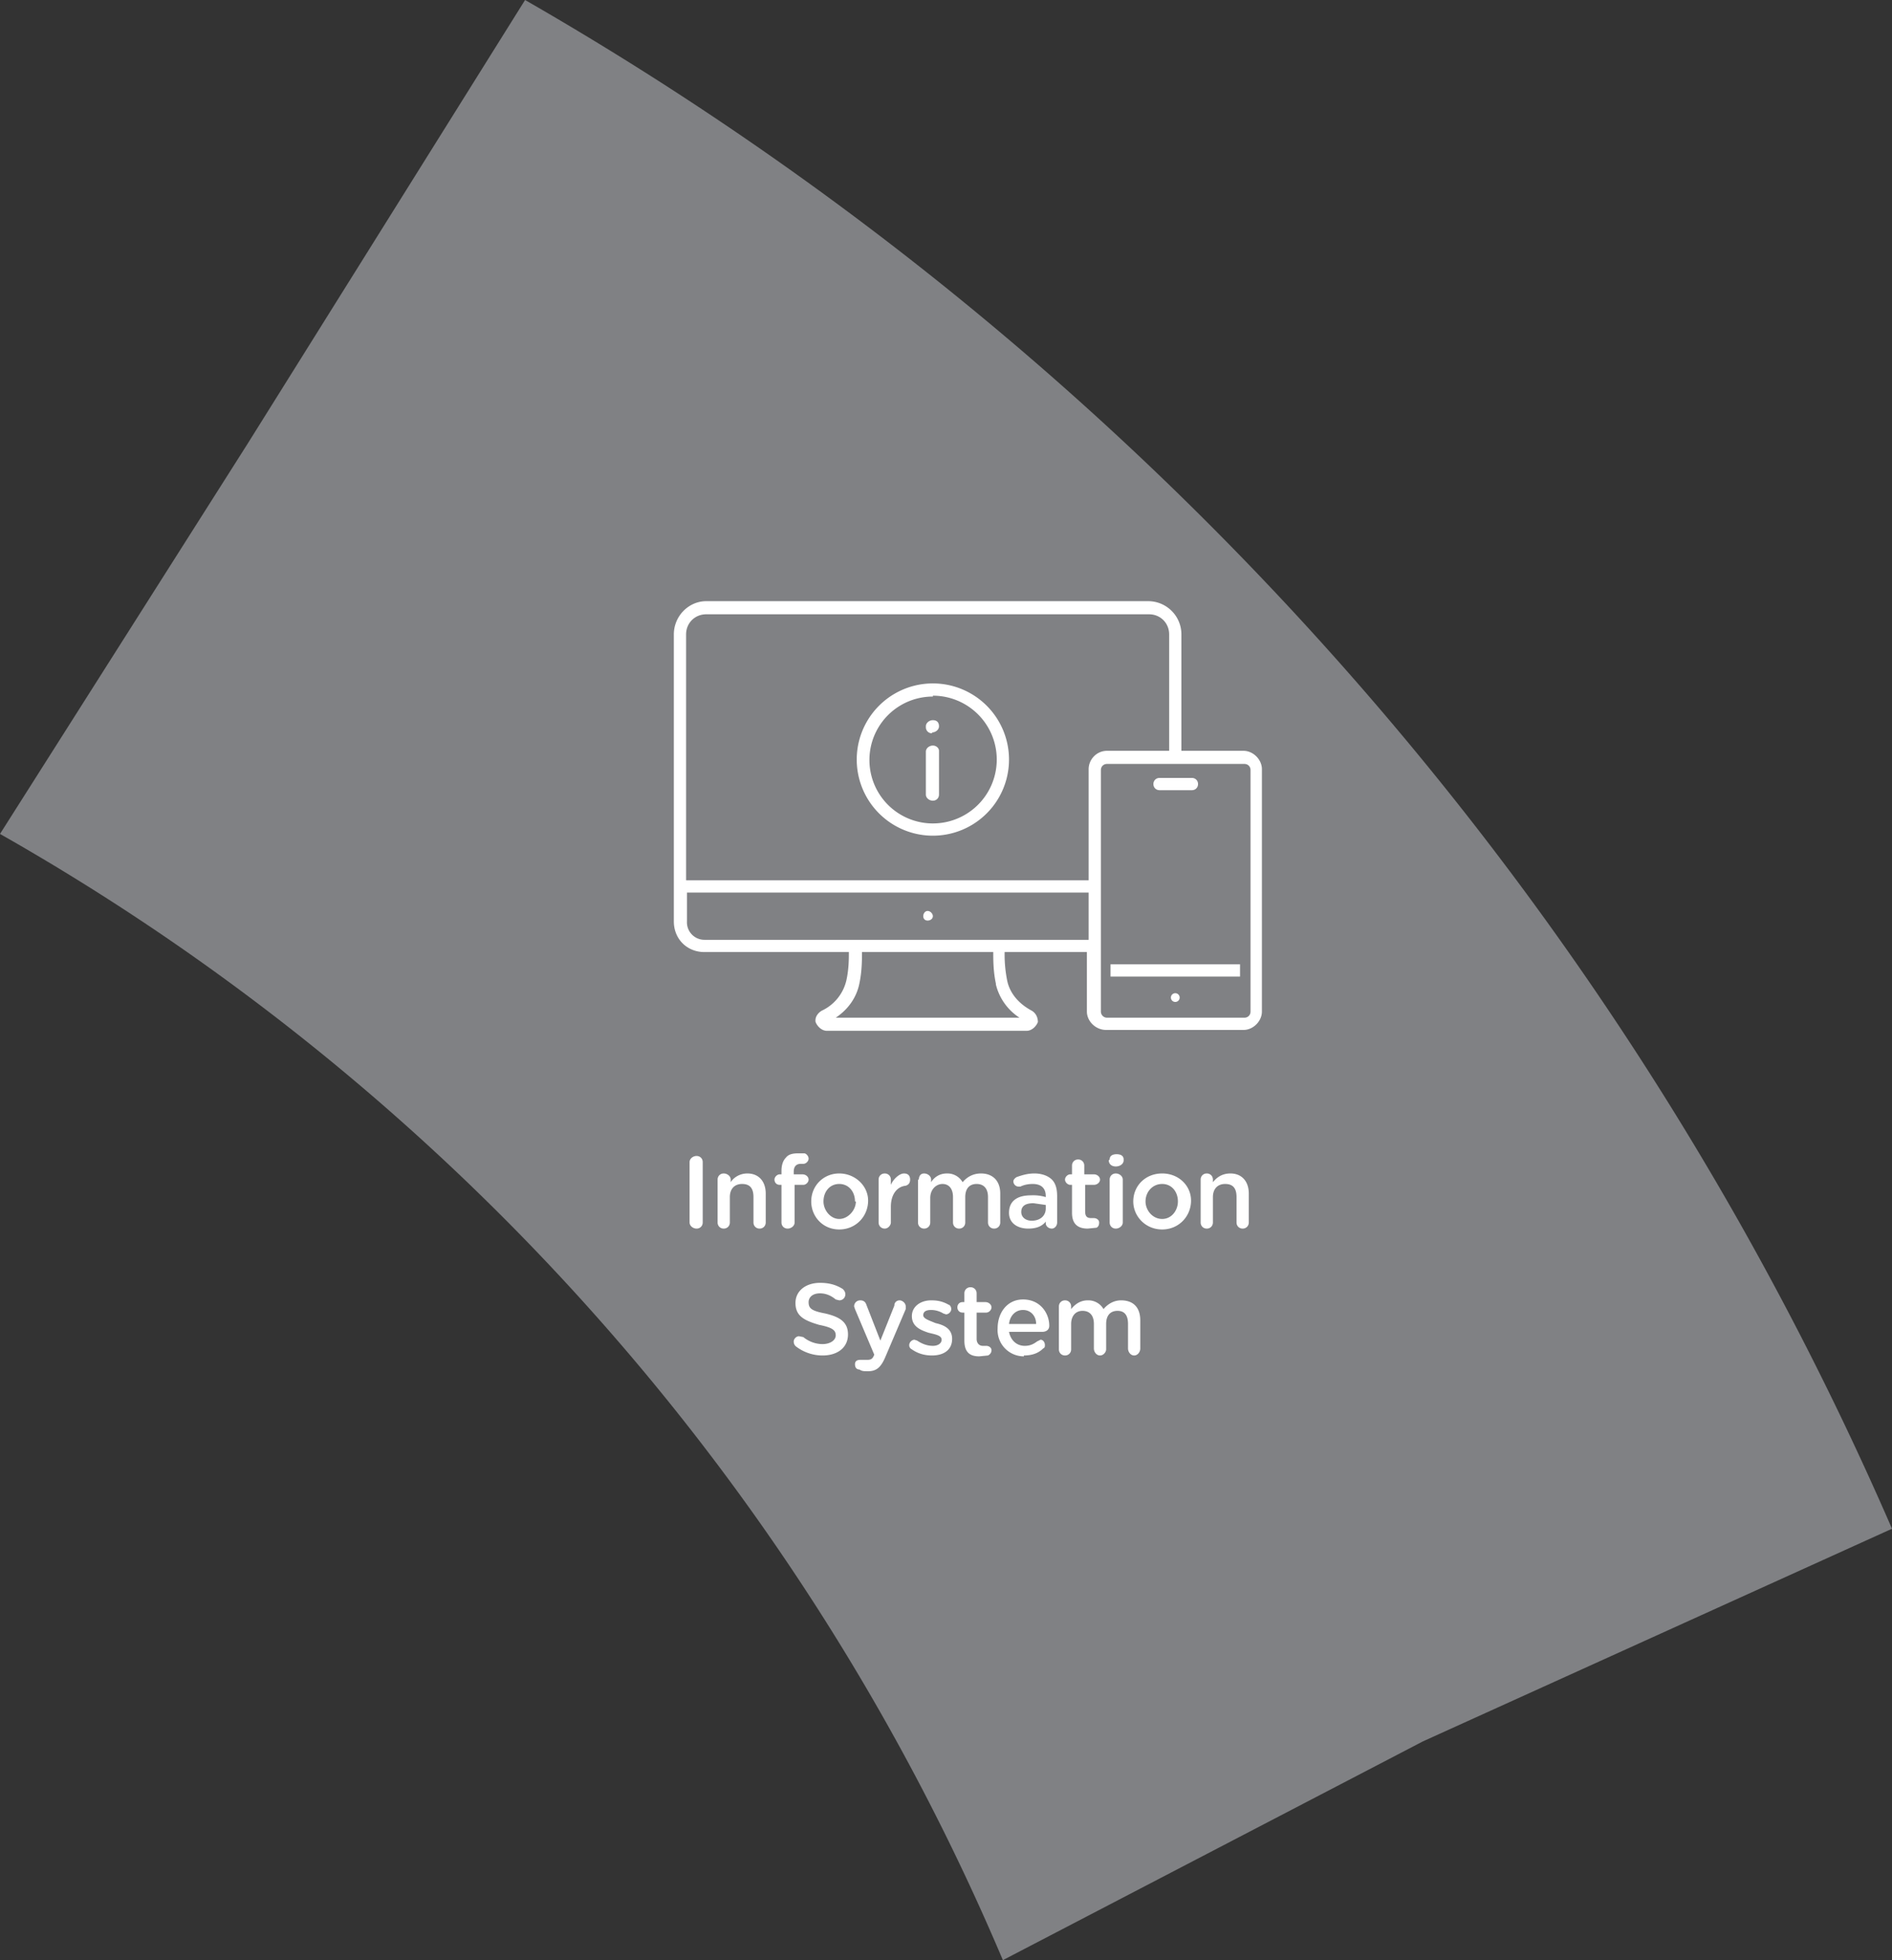 <svg id="Camada_2" data-name="Camada 2" xmlns="http://www.w3.org/2000/svg" viewBox="0 0 216.2 224"><rect x="0" y="0" width="216.2" height="224" fill="#333333" stroke="none"/><defs><style>.cls-1{fill:#fff;stroke-width:0}</style></defs><g id="Layer_1" data-name="Layer 1"><path d="M60 0 28.3 50.7 0 95.3A268 268 0 0 1 114.6 224l48-25 53.6-24.3A372.6 372.6 0 0 0 60 0Z" style="fill:#808184;stroke-width:0"/><path class="cls-1" d="M106 104.1c-.3 0-.5.3-.5.6s.2.5.5.5.6-.2.6-.5-.3-.6-.6-.6ZM126.9 110.2h14.8v1.4h-14.8z"/><path class="cls-1" d="M142.2 85.8H135V72.5c0-2.1-1.7-3.8-3.8-3.8H80.7c-2 0-3.7 1.7-3.7 3.8v32.8c0 2 1.5 3.5 3.5 3.5H97c0 .8 0 2-.3 3.3a5.1 5.1 0 0 1-2.8 3.4c-.5.3-.8.8-.7 1.3.2.5.7 1 1.3 1h22.8c.6 0 1.1-.5 1.3-1 0-.5-.2-1-.7-1.3-1.5-.8-2.5-2-2.8-3.4a15 15 0 0 1-.3-3.3h9.4v6.8c0 1.1 1 2.1 2.2 2.1h15.7c1.1 0 2.1-1 2.1-2.1V87.9c0-1.1-1-2.1-2.1-2.1ZM78.4 72.5c0-1.3 1-2.3 2.3-2.3h50.6c1.3 0 2.3 1 2.3 2.3v13.3h-7.1c-1.2 0-2.1 1-2.1 2.1v12.7h-46V72.5Zm35.4 40a6.3 6.3 0 0 0 2.7 3.8h-21c1.5-1 2.4-2.4 2.7-3.9.3-1.4.3-2.8.3-3.6h15c0 .9 0 2.2.3 3.6Zm.5-5.1H80.5a2 2 0 0 1-2-2.1V102h45.9v5.4h-10.1Zm28.6 8.2c0 .4-.3.7-.7.7h-15.7a.7.7 0 0 1-.7-.7V88c0-.4.3-.7.7-.7h15.7c.4 0 .7.3.7.7v27.6Z"/><path class="cls-1" d="M134.3 113.5a.5.5 0 1 0 0 1 .5.5 0 0 0 0-1ZM132.5 90.3h3.7c.4 0 .7-.3.7-.7s-.3-.7-.7-.7h-3.7c-.4 0-.7.3-.7.7s.3.7.7.7ZM106.6 95.5a8.7 8.7 0 1 0 0-17.4 8.7 8.7 0 0 0 0 17.4Zm0-16a7.2 7.2 0 1 1 0 14.6 7.2 7.2 0 0 1 0-14.5Z"/><path class="cls-1" d="M106.6 91.5c.4 0 .7-.3.7-.7v-5c0-.3-.3-.6-.7-.6s-.8.3-.8.7v4.9c0 .4.4.7.8.7ZM106.5 83.7c.4 0 .8-.3.8-.7V83c0-.5-.3-.7-.7-.7-.4 0-.8.3-.8.7v.1c0 .4.3.7.7.7ZM78.8 132.8c0-.4.4-.7.8-.7s.7.3.7.7v6.9c0 .4-.3.7-.7.7s-.8-.3-.8-.7v-6.9ZM82 134.8c0-.4.3-.7.7-.7s.8.3.8.7v.3c.3-.5 1-1 1.9-1 1.3 0 2.1.9 2.1 2.3v3.3c0 .4-.3.7-.7.7s-.7-.3-.7-.7v-2.9c0-1-.4-1.5-1.3-1.5s-1.4.6-1.4 1.5v2.9c0 .4-.3.7-.7.7s-.7-.3-.7-.7v-4.9ZM89.3 135.4h-.2c-.4 0-.6-.3-.6-.6s.3-.6.6-.6h.2v-.4c0-.7.2-1.2.5-1.5.3-.4.8-.5 1.4-.5h.7c.2 0 .5.3.5.6s-.3.6-.6.6h-.3c-.5 0-.8.3-.8.9v.3h1c.4 0 .7.3.7.6s-.3.6-.6.6h-1v4.3c0 .4-.4.7-.8.7s-.7-.3-.7-.7v-4.3ZM92.7 137.3c0-1.8 1.4-3.2 3.2-3.2s3.3 1.4 3.3 3.1c0 1.8-1.4 3.3-3.3 3.3s-3.2-1.5-3.2-3.2Zm5 0c0-1.1-.7-2-1.8-2s-1.8.9-1.8 2c0 1 .8 2 1.8 2s1.9-1 1.9-2ZM100.4 134.8c0-.4.3-.7.7-.7s.7.3.7.7v.6c.3-.7 1-1.3 1.5-1.3s.7.3.7.7c0 .4-.2.6-.5.7-1 .1-1.7 1-1.7 2.4v1.8c0 .3-.3.7-.7.7s-.7-.3-.7-.7v-4.9ZM105 134.8c0-.4.2-.7.6-.7s.8.3.8.7v.3c.3-.5.9-1 1.8-1a2 2 0 0 1 1.8 1c.5-.6 1.2-1 2.1-1 1.3 0 2.2.8 2.2 2.3v3.3c0 .4-.3.7-.7.7s-.7-.3-.7-.7v-2.9c0-1-.5-1.5-1.3-1.5s-1.3.5-1.3 1.5v2.9c0 .4-.3.7-.7.7s-.7-.3-.7-.7v-2.9c0-1-.5-1.5-1.2-1.5s-1.4.6-1.4 1.6v2.8c0 .4-.3.7-.7.7s-.7-.3-.7-.7v-4.9ZM115.3 138.6c0-1.4 1-2 2.5-2a5 5 0 0 1 1.7.2v-.1c0-.9-.5-1.4-1.5-1.4-.5 0-1 .1-1.4.3h-.2a.6.6 0 0 1-.6-.6c0-.2.2-.4.4-.5.6-.2 1.2-.4 2-.4.9 0 1.6.3 2 .7.4.4.6 1 .6 1.9v3c0 .4-.3.7-.6.7-.4 0-.7-.3-.7-.6v-.2c-.4.5-1 .8-2 .8-1.2 0-2.2-.6-2.2-1.8Zm4.2-.5v-.4l-1.4-.2c-.9 0-1.4.3-1.4 1 0 .6.5 1 1.2 1 1 0 1.6-.6 1.6-1.4ZM122.5 138.6v-3.2h-.2c-.3 0-.6-.3-.6-.6s.3-.6.6-.6h.2v-1c0-.4.3-.7.7-.7s.7.3.7.7v1h1.1c.4 0 .7.3.7.6s-.3.6-.7.6h-1v3c0 .6.2.8.7.8h.3c.3 0 .6.2.6.5s-.1.5-.3.6l-1 .1c-1 0-1.8-.4-1.8-1.8ZM126.8 132.5c0-.4.3-.6.8-.6s.8.2.8.6v.1c0 .4-.4.7-.9.7s-.8-.3-.8-.7Zm0 2.3c0-.4.3-.7.7-.7s.8.3.8.7v4.9c0 .4-.4.7-.8.7s-.7-.3-.7-.7v-4.9ZM129.5 137.3c0-1.8 1.4-3.2 3.3-3.2s3.3 1.4 3.3 3.1c0 1.8-1.4 3.3-3.3 3.3s-3.3-1.5-3.3-3.2Zm5.1 0c0-1.1-.7-2-1.8-2s-1.9.9-1.9 2c0 1 .8 2 1.9 2s1.8-1 1.8-2ZM137.2 134.8c0-.4.3-.7.7-.7s.7.3.7.7v.3c.4-.5 1-1 2-1 1.3 0 2.1.9 2.1 2.3v3.3c0 .4-.3.7-.7.7s-.7-.3-.7-.7v-2.9c0-1-.4-1.5-1.3-1.5s-1.4.6-1.4 1.5v2.9c0 .4-.3.7-.7.7s-.7-.3-.7-.7v-4.9ZM91 153.9a.7.7 0 0 1-.3-.6c0-.3.3-.6.6-.6l.5.1c.6.5 1.4.8 2.2.8s1.5-.4 1.5-1-.4-.9-1.9-1.2c-1.7-.5-2.7-1-2.7-2.5 0-1.4 1.2-2.3 2.8-2.3 1 0 1.8.2 2.6.7.1.1.3.3.3.6 0 .4-.3.7-.7.7l-.4-.1c-.6-.5-1.2-.7-1.8-.7-.9 0-1.3.5-1.3 1 0 .7.3 1 1.9 1.3 1.7.4 2.6 1 2.6 2.4 0 1.5-1.2 2.4-2.9 2.4a5 5 0 0 1-3-1ZM98.2 156.5c-.3 0-.5-.2-.5-.6s.3-.5.6-.5h.7c.4 0 .7 0 .9-.6l-2.2-5.2-.1-.3c0-.4.3-.7.7-.7.4 0 .6.2.7.5l1.6 4.1 1.6-4c0-.4.3-.6.6-.6s.7.3.7.7v.3l-2.3 5.4c-.5 1.2-1 1.7-2 1.7-.5 0-.7 0-1-.2ZM104.2 154.2a.5.5 0 0 1-.3-.5c0-.3.3-.6.6-.6l.3.1c.6.4 1.2.6 1.8.6.6 0 1-.3 1-.7 0-.5-.7-.6-1.5-.8-.9-.3-1.9-.7-1.9-1.9 0-1.1 1-1.8 2.2-1.8.7 0 1.3.1 2 .5.1 0 .3.2.3.5s-.3.6-.6.6l-.3-.1c-.5-.3-1-.4-1.4-.4-.6 0-.9.2-.9.6 0 .4.7.6 1.4.9.9.2 1.9.6 1.9 1.8 0 1.3-1 1.9-2.3 1.9-.8 0-1.6-.2-2.3-.7ZM110.2 153.1V150h-.2c-.4 0-.6-.3-.6-.6s.2-.6.6-.6h.2v-1c0-.4.3-.7.7-.7s.7.3.7.7v1h1c.4 0 .7.3.7.6s-.3.6-.6.6h-1.1v3c0 .5.3.8.7.8h.4c.3 0 .6.2.6.5s-.2.5-.4.6l-1 .1c-1 0-1.7-.4-1.7-1.8ZM117 155a3 3 0 0 1-3-3.2c0-1.8 1.1-3.3 2.9-3.3 2 0 3 1.6 3 3 0 .5-.4.7-.8.7h-3.8c.2 1 .9 1.6 1.8 1.6.6 0 1-.2 1.4-.5l.4-.2c.3 0 .5.3.5.6 0 .2 0 .3-.2.4-.5.5-1.2.8-2.2.8Zm1.4-3.7c0-.9-.6-1.6-1.5-1.6s-1.5.7-1.6 1.6h3.1ZM121 149.3c0-.4.3-.7.7-.7s.7.3.7.7v.3c.4-.5 1-1 1.9-1a2 2 0 0 1 1.8 1c.5-.6 1.2-1 2-1 1.4 0 2.2.8 2.2 2.3v3.2c0 .4-.3.8-.7.8s-.7-.4-.7-.8v-2.8c0-1-.4-1.5-1.2-1.5s-1.3.5-1.3 1.5v2.9c0 .3-.3.7-.7.7s-.7-.4-.7-.8v-2.8c0-1-.5-1.5-1.3-1.5s-1.3.6-1.3 1.5v2.9c0 .4-.3.7-.7.7s-.7-.3-.7-.7v-4.9Z"/></g></svg>